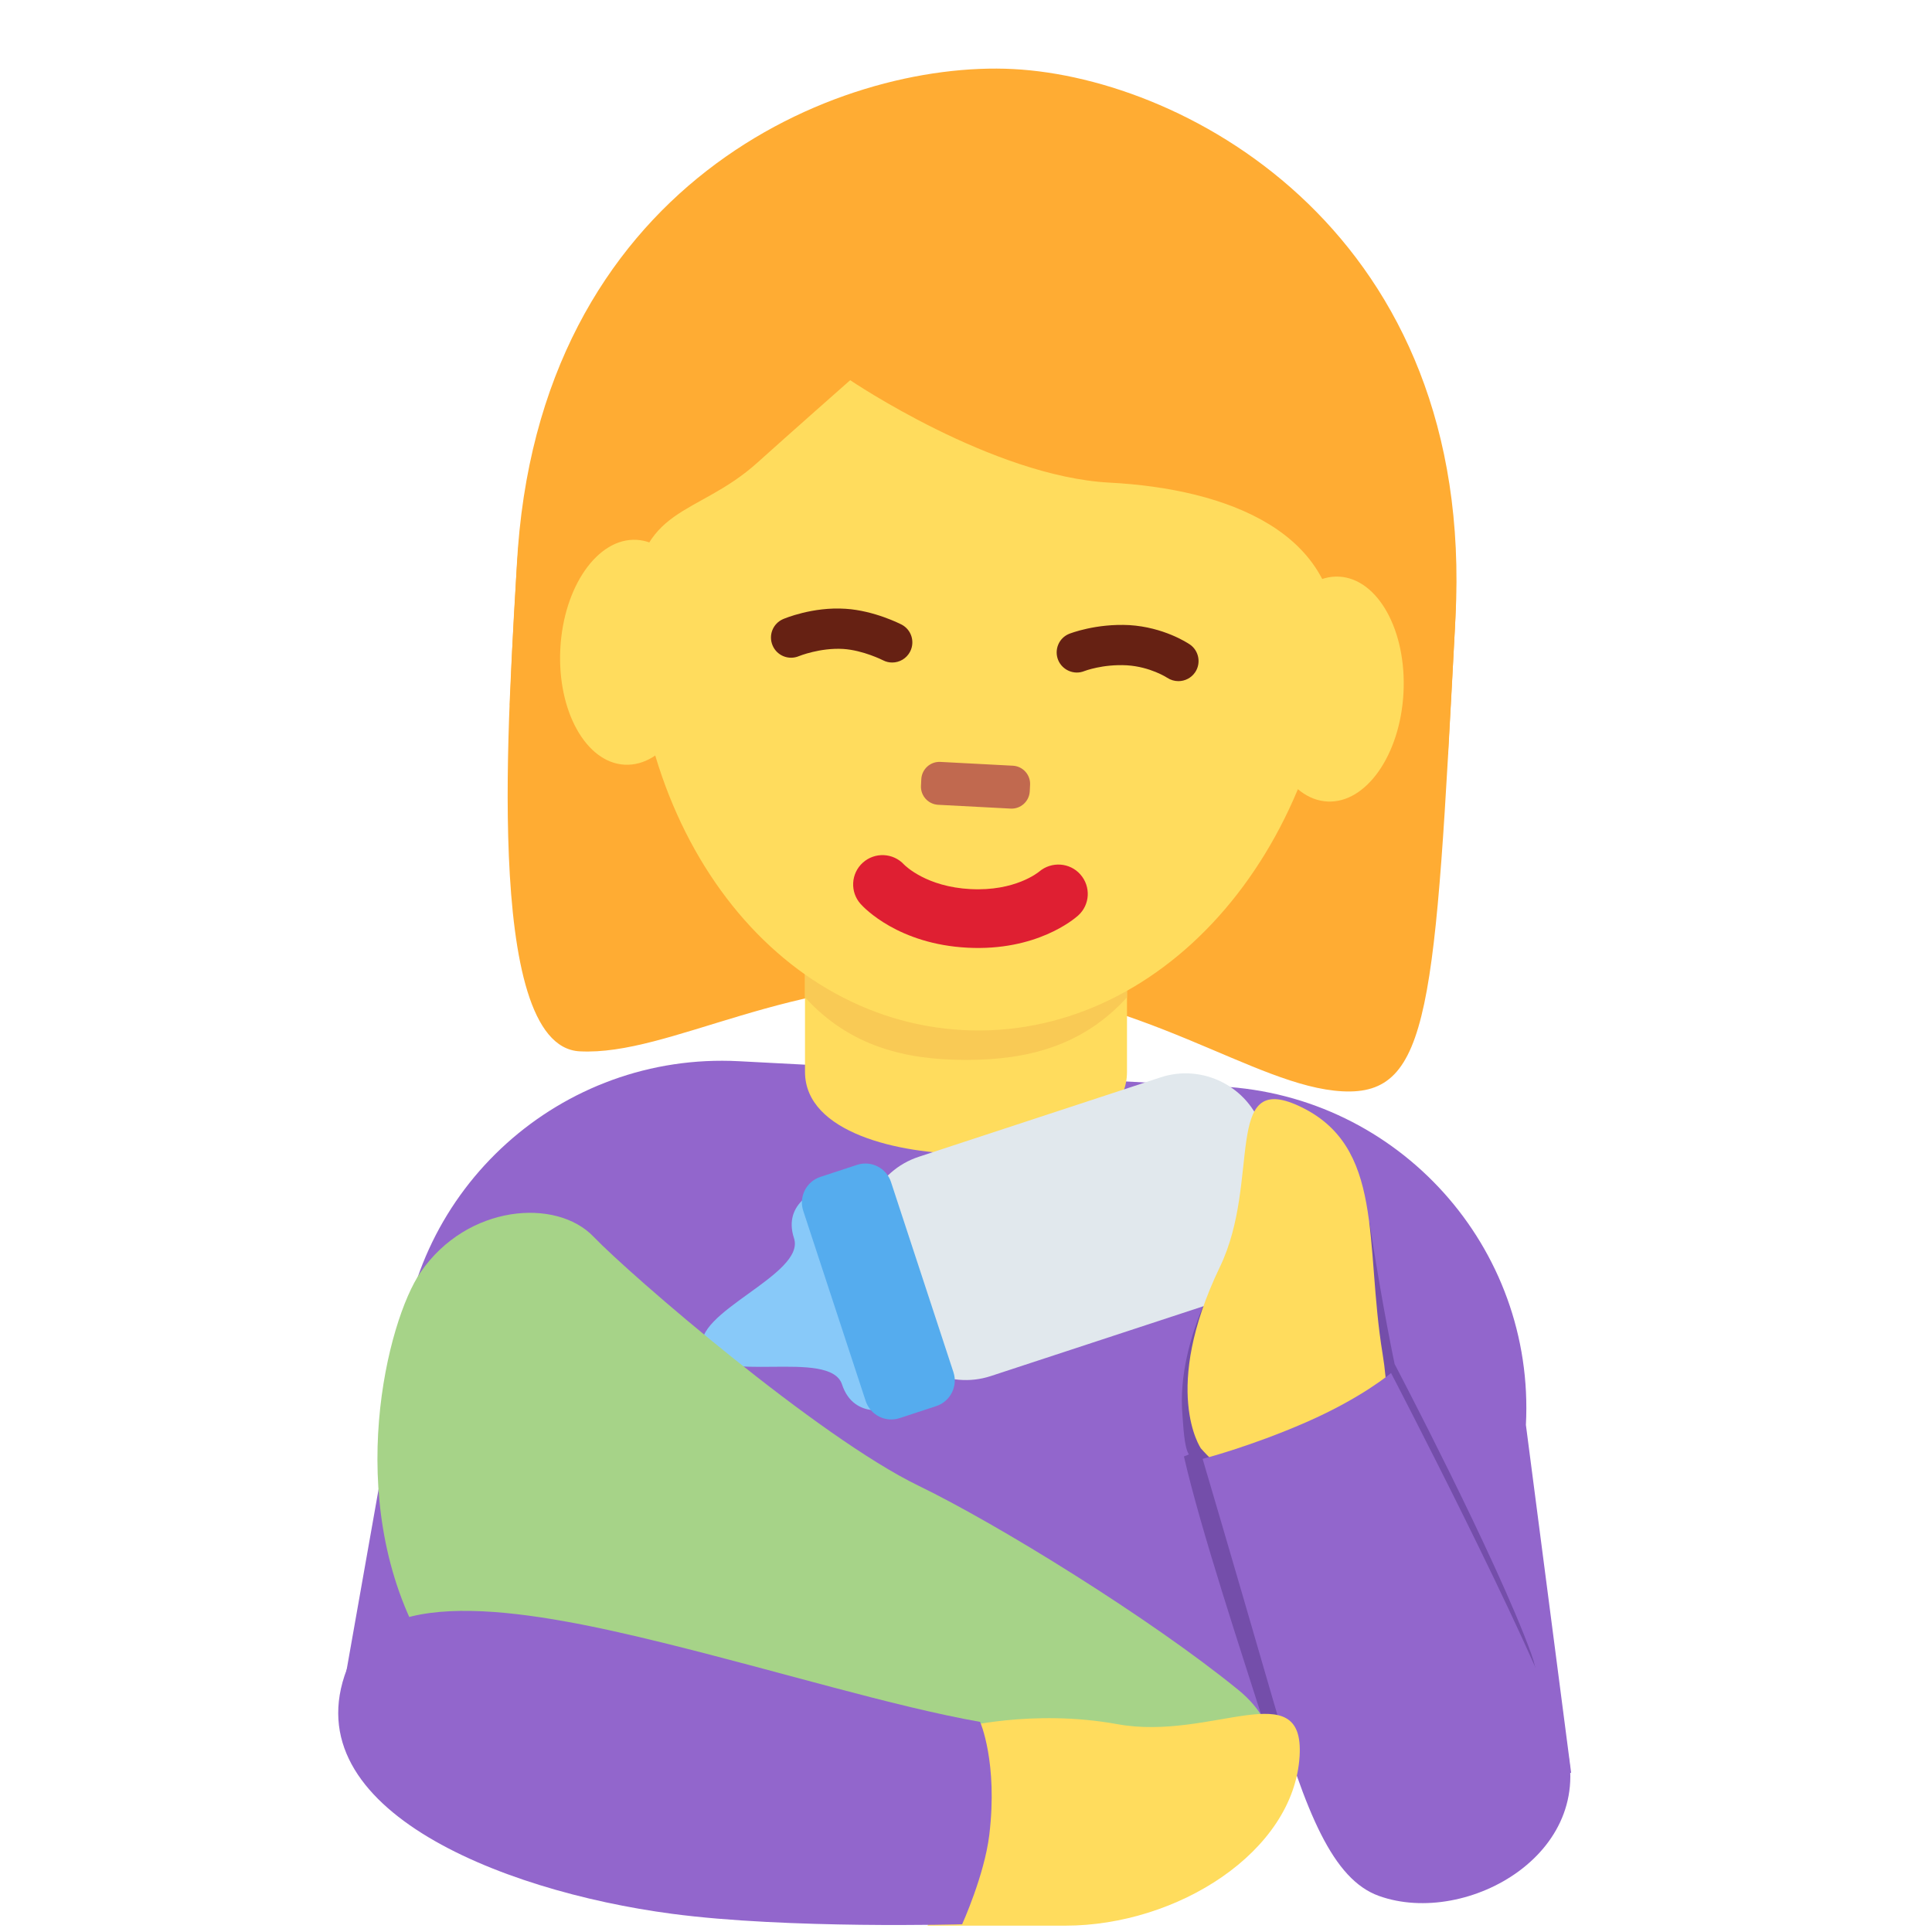 <svg width="50px" height="50px" xmlns="http://www.w3.org/2000/svg" viewBox="0 0 36 36"><path fill="#9266CC" d="M29.276 33.035l-.843-6.484c.173-3.309-2.369-6.132-5.678-6.306l-8.988-.471c-3.309-.173-6.132 2.369-6.306 5.678L6.41 31.391l22.866 1.644z"/><path fill="#FFAC33" d="M18.824 2.47c3.28.172 8.661 2.099 8.288 9.205s-.458 8.746-2.098 8.66c-1.641-.086-3.741-1.84-7.021-2.012-3.279-.172-5.505 1.356-7.192 1.267-1.827-.096-1.296-6.646-1.182-8.832.373-7.106 5.926-8.46 9.205-8.288"/><path fill="#FFDC5D" d="M15 19.972c0 1.142 1.777 1.528 3.005 1.528 1.227 0 2.995-.386 2.995-1.528V17.5h-6v2.472z"/><path fill="#F9CA55" d="M15 18.584c.837.918 1.873 1.166 3 1.166s2.164-.248 3-1.166V16.25h-6v2.334z"/><path fill="#FFDC5D" d="M11.816 10.633c.244-4.661 3.379-8.285 7.002-8.095 3.622.19 6.362 4.122 6.118 8.783-.244 4.66-3.368 8.063-6.99 7.873-3.624-.19-6.374-3.901-6.13-8.561"/><path fill="#FFAC33" d="M10.077 13.171c.025-.8-.026-.18-.016-.373.143-2.734 1.62.481 1.722-1.467.102-1.949 1.184-1.678 2.334-2.714.576-.519 1.725-1.533 1.725-1.533s2.646 1.794 4.833 1.909c2.186.115 4.337.92 4.222 3.106-.115 2.187 1.706-1.179 1.563 1.554-.01.195.004-.425-.052.373l.573.03c.089-1.598.086-1.537.14-2.558.372-7.106-4.956-10.039-8.236-10.211-3.279-.172-8.882 2.144-9.255 9.25-.033.633-.069 1.003-.13 2.602l.577.032z"/><path fill="#FFDC5D" d="M13.059 12.223c-.061 1.157-.696 2.064-1.419 2.026-.723-.038-1.26-1.007-1.199-2.163.061-1.157.696-2.065 1.419-2.027.722.037 1.259 1.007 1.199 2.164m13.093.686c-.061 1.157-.696 2.064-1.419 2.026-.723-.038-1.26-1.007-1.199-2.163.061-1.157.696-2.065 1.419-2.027.723.038 1.259 1.007 1.199 2.164"/><path fill="#DF1F32" d="M18.027 17.659c-1.283-.067-1.921-.737-1.989-.813-.203-.224-.184-.571.04-.772.223-.2.564-.184.767.035.027.027.421.416 1.239.458.83.044 1.263-.312 1.281-.327.229-.193.572-.169.768.056.196.225.179.563-.043.763-.076.068-.78.667-2.063.6"/><path fill="#C1694F" d="M18.832 15.067l-1.351-.071c-.186-.01-.33-.169-.32-.356l.006-.122c.01-.186.169-.331.356-.321l1.351.071c.186.01.33.17.32.356l-.006.122c-.01.187-.17.331-.356.321"/><path fill="#662113" d="M16.625 12.345c-.058 0-.116-.013-.17-.041-.004-.002-.371-.188-.744-.212-.434-.025-.82.133-.824.134-.192.081-.411-.009-.491-.199-.081-.19.006-.409.196-.491.022-.009.549-.234 1.167-.192.532.034 1.019.283 1.039.293.184.095.255.32.161.504-.067.13-.198.204-.334.204zm5.333.347c-.073 0-.146-.021-.211-.064-.001-.001-.313-.204-.749-.231-.448-.025-.79.106-.794.108-.19.077-.409-.017-.487-.207-.077-.191.013-.409.204-.487.02-.008.5-.196 1.124-.163.637.04 1.075.327 1.124.359.171.116.216.35.1.521-.073.107-.191.164-.311.164z"/><path fill="#744EAA" d="M28.526 30.798c.55 1.503-1.121.825-2.428 1.314-.848.317-2.282.836-2.503.135-.438-1.384-1.215-3.713-1.534-5.108.021-.008.073-.029.092-.038-.09-.134-.104-.552-.119-.723-.135-1.507.912-3.055.912-3.055s2.054-.278 2.573-.547c.246 1.605.468 2.641.468 2.641s1.882 3.586 2.539 5.381z"/><path fill="#E1E8ED" d="M23.519 21.032l.406 1.236c.257.784-.173 1.636-.957 1.893l-4.506 1.48c-.784.257-1.636-.173-1.893-.957l-.406-1.236c-.257-.784.173-1.636.957-1.893l4.506-1.48c.784-.258 1.636.173 1.893.957z"/><path fill="#88C9F9" d="M14.795 23.072c.224.681-1.922 1.386-1.698 2.067.224.681 2.369-.023 2.593.658.224.681.939.446.939.446l-.671-2.043-.671-2.043c0-.001-.715.234-.492.915z"/><path fill="#55ACEE" d="M16.602 22.024l1.164 3.545c.086.261-.058.545-.319.631l-.685.225c-.261.086-.545-.058-.631-.319l-1.164-3.545c-.086-.261.058-.545.319-.631l.685-.225c.261-.085.545.058.631.319z"/><path fill="#A6D388" d="M21.989 35.145c1.066.007 2.736-2.31 1.089-3.653-1.648-1.343-4.499-3.099-5.959-3.806-1.869-.904-5.366-3.919-6.06-4.643s-2.351-.603-3.222.663c-.619.9-1.446 4.193-.004 6.844 1.686 3.098 4.561 5.082 8.396 5.082 1.013 0 2.116.067 2.742-.074s1.736-.421 3.018-.413z"/><path fill="#FFDC5D" d="M24.636 28.21c1.283-.13 1.305-1.899 1.127-2.981-.34-2.066.052-3.88-1.566-4.624-1.416-.651-.693 1.394-1.464 2.998-1.107 2.301-.356 3.386-.356 3.386s1.136 1.314 2.259 1.221z"/><path fill="#9266CC" d="M29.126 32.334c.748 2.158-1.786 3.587-3.434 2.993-.855-.308-1.36-1.539-1.973-3.658-.838-2.892-1.31-4.485-1.31-4.485s.882-.225 1.934-.685c1.042-.456 1.577-.915 1.577-.915s2.589 4.968 3.206 6.75z"/><path fill="#FFDC5D" d="M17.283 35.882h2.565c2.094 0 4.259-1.378 4.368-3.156.096-1.556-1.641-.279-3.392-.598-1.592-.291-2.97.074-2.97.074s.112 2.503-.571 3.68z"/><path fill="#9266CC" d="M6.516 30.976c.653-1.477 3.431-.958 5.844-.364 2.118.521 4.292 1.188 5.903 1.473 0 0 .334.755.171 2.106-.091.752-.506 1.665-.506 1.665s-3.248.091-5.405-.195c-3.238-.428-7.188-2.012-6.007-4.685z"/></svg>